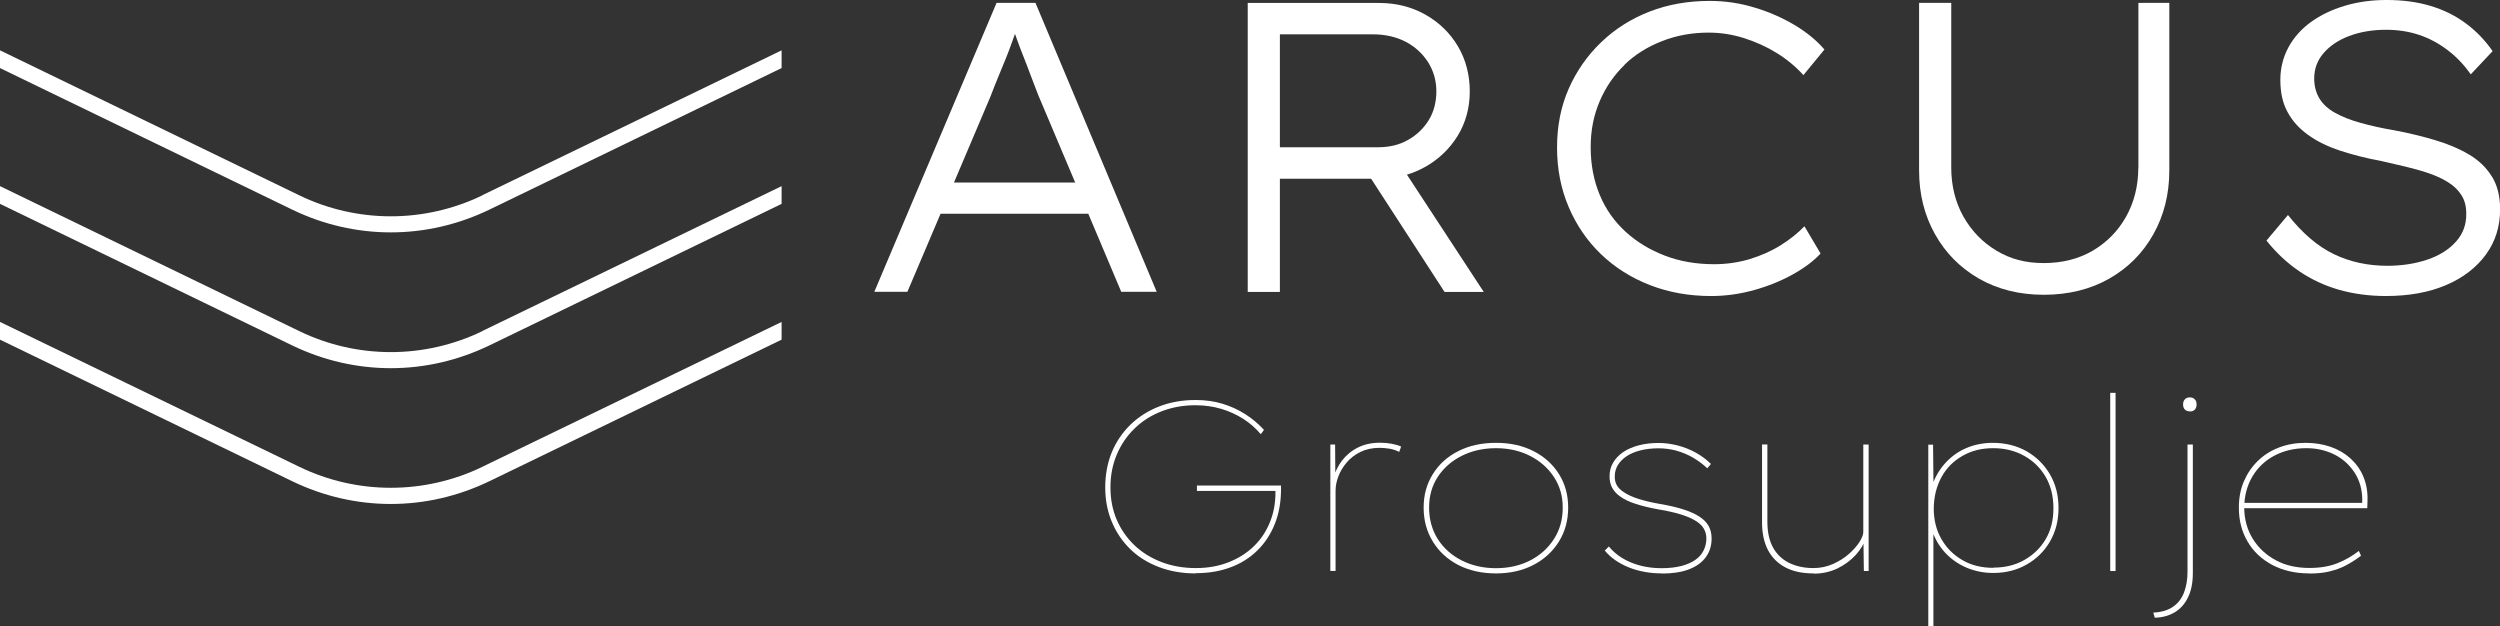 <svg viewBox="0 0 220 55.13" xmlns="http://www.w3.org/2000/svg">
    <rect x="0" y="0" width="220" height="55.13" fill="#333333" stroke="none"/>
    <g fill="#fff">
        <path
            d="m87.7.25-10.76 25.43h2.91l2.92-6.87h13l2.9 6.87h3.12l-10.67-25.43zm6.91 15.81h-10.66l3.21-7.56c.24-.63.47-1.21.69-1.74s.43-1.05.64-1.56.41-1.04.6-1.58c.07-.21.15-.42.23-.64.06.16.12.32.17.48.19.53.39 1.06.6 1.58s.41 1.06.62 1.62.42 1.11.64 1.67l3.27 7.74z"/>
        <path
            d="m125.36 14.72c1.22-.68 2.19-1.6 2.91-2.76.71-1.16 1.07-2.47 1.07-3.92s-.35-2.8-1.05-3.98c-.7-1.17-1.66-2.1-2.87-2.78s-2.57-1.02-4.07-1.02h-11.55v25.43h2.83v-9.96h8.03l6.46 9.96h3.45l-6.76-10.32c.54-.16 1.05-.38 1.54-.65zm-12.73-11.7h8.17c1.09 0 2.05.22 2.89.65.84.44 1.49 1.04 1.98 1.8.48.76.73 1.62.73 2.56s-.22 1.82-.67 2.54c-.45.73-1.05 1.31-1.82 1.74-.76.44-1.65.65-2.67.65h-8.61z"/>
        <path
            d="m142.95 5.7c.93-.9 2.04-1.59 3.33-2.09 1.28-.5 2.64-.74 4.07-.74 1.07 0 2.11.16 3.14.49s1.99.76 2.87 1.31c.88.54 1.66 1.19 2.34 1.94l1.85-2.25c-.68-.8-1.56-1.52-2.63-2.16-1.08-.64-2.26-1.16-3.54-1.54-1.28-.39-2.59-.58-3.92-.58-1.91 0-3.68.31-5.3.94s-3.05 1.53-4.27 2.71c-1.22 1.17-2.17 2.54-2.85 4.09s-1.02 3.27-1.02 5.16.34 3.63 1.02 5.23 1.63 2.99 2.85 4.16 2.66 2.08 4.31 2.72 3.44.96 5.38.96c1.28 0 2.55-.18 3.8-.53s2.38-.81 3.4-1.38 1.83-1.18 2.43-1.83l-1.42-2.4c-.58.61-1.28 1.16-2.09 1.67s-1.72.91-2.72 1.22c-1.01.3-2.05.45-3.14.45-1.57 0-3.02-.25-4.32-.75-1.31-.5-2.46-1.19-3.45-2.09s-1.76-1.98-2.29-3.25-.8-2.67-.8-4.2.27-2.83.8-4.07 1.27-2.3 2.2-3.2z"/>
        <path
            d="m188.17 14.75c0 1.6-.36 3.03-1.07 4.31-.71 1.27-1.7 2.27-2.94 3-1.25.73-2.68 1.09-4.31 1.09s-2.94-.36-4.16-1.09-2.19-1.73-2.91-3c-.71-1.27-1.07-2.71-1.07-4.31v-14.5h-2.83v14.75c0 2.08.47 3.95 1.4 5.61s2.22 2.96 3.87 3.91c1.65.94 3.55 1.42 5.7 1.42s4.1-.47 5.76-1.42c1.66-.94 2.96-2.25 3.89-3.91s1.4-3.53 1.4-5.61v-14.75h-2.72v14.5z"/>
        <path
            d="m219.29 15.55c-.47-.78-1.13-1.42-1.98-1.93s-1.83-.93-2.96-1.27-2.32-.63-3.58-.87c-1.14-.19-2.16-.42-3.05-.67-.9-.25-1.65-.55-2.25-.89-.61-.34-1.06-.76-1.36-1.25-.3-.5-.46-1.08-.46-1.76 0-.85.27-1.59.82-2.23s1.3-1.15 2.25-1.51c.96-.36 2.04-.55 3.25-.55 1.04 0 2.01.15 2.91.45s1.73.75 2.51 1.34 1.45 1.3 2.04 2.13l1.92-2.04c-.65-.94-1.44-1.76-2.34-2.43-.91-.68-1.94-1.19-3.09-1.54s-2.45-.53-3.91-.53c-1.31 0-2.53.17-3.67.51s-2.13.82-2.98 1.43c-.85.62-1.51 1.36-1.98 2.23s-.71 1.83-.71 2.87c0 1.11.21 2.06.64 2.83.42.78 1.02 1.44 1.8 2 .77.56 1.71 1.02 2.8 1.38s2.29.67 3.6.91c.75.17 1.48.34 2.2.51.71.17 1.39.36 2.03.58s1.21.48 1.71.8c.5.31.88.69 1.16 1.13s.42.97.42 1.6c.02.94-.27 1.77-.89 2.47s-1.47 1.24-2.54 1.6c-1.08.36-2.25.54-3.51.54-1.72 0-3.29-.34-4.7-1.02-1.42-.68-2.77-1.83-4.05-3.45l-1.89 2.25c.85 1.07 1.8 1.96 2.87 2.69s2.23 1.27 3.51 1.64c1.27.36 2.65.55 4.12.55 2.03 0 3.8-.32 5.3-.96s2.67-1.54 3.51-2.69 1.25-2.48 1.25-3.98c0-1.14-.24-2.1-.71-2.87z"/>
        <path
            d="m105.22 50.46c-1.16 0-2.23-.18-3.21-.55s-1.83-.89-2.53-1.57-1.25-1.48-1.64-2.42c-.39-.93-.58-1.94-.58-3.03s.19-2.14.57-3.07.93-1.74 1.64-2.44c.71-.69 1.56-1.23 2.53-1.61.98-.38 2.05-.57 3.22-.57.85 0 1.64.11 2.36.33.73.22 1.4.53 2.01.92s1.16.85 1.64 1.38l-.28.38c-.44-.52-.95-.97-1.54-1.35-.59-.37-1.23-.67-1.94-.88s-1.46-.32-2.27-.32c-1.07 0-2.07.18-2.99.54s-1.71.86-2.38 1.52c-.67.65-1.19 1.42-1.56 2.3s-.55 1.84-.55 2.87.18 1.98.55 2.84.89 1.61 1.56 2.25 1.47 1.13 2.38 1.48 1.92.53 3.01.53 2.02-.17 2.89-.51 1.61-.81 2.23-1.41 1.08-1.3 1.41-2.11c.33-.8.49-1.67.49-2.61v-.3l.17.15h-7.08v-.47h7.4v.32c0 1.12-.18 2.13-.54 3.04s-.87 1.69-1.53 2.34-1.44 1.15-2.36 1.49c-.92.35-1.95.52-3.09.52z"/>
        <path
            d="m117.07 50.25v-11.13h.42l.02 2.9-.17.08c.14-.56.39-1.08.75-1.56.36-.47.82-.86 1.39-1.15s1.22-.43 1.97-.43c.35 0 .69.03 1.02.09s.6.14.83.25l-.17.47c-.27-.14-.56-.24-.88-.29s-.6-.07-.84-.07c-.64 0-1.2.12-1.69.36s-.89.55-1.22.94-.57.8-.73 1.23-.24.84-.24 1.24v7.06h-.47z"/>
        <path
            d="m131.65 50.46c-1.26 0-2.36-.25-3.32-.74-.96-.5-1.7-1.18-2.24-2.06s-.81-1.87-.81-2.99.27-2.08.81-2.95 1.28-1.54 2.24-2.02c.95-.49 2.06-.73 3.32-.73s2.34.24 3.3.73 1.7 1.16 2.24 2.02.81 1.84.81 2.95-.27 2.11-.81 2.98-1.28 1.56-2.24 2.06-2.05.75-3.3.75zm0-.46c1.12 0 2.12-.23 3-.68s1.58-1.08 2.1-1.89.77-1.72.77-2.76-.26-1.9-.77-2.69c-.52-.79-1.22-1.41-2.1-1.86s-1.88-.68-3-.68-2.14.23-3.03.68-1.59 1.07-2.1 1.85-.76 1.69-.76 2.7.25 1.95.76 2.76c.51.8 1.21 1.43 2.11 1.89.9.45 1.9.68 3.02.68z"/>
        <path
            d="m146.29 50.46c-1.1 0-2.1-.18-2.98-.54s-1.58-.85-2.09-1.47l.36-.36c.48.59 1.12 1.06 1.93 1.4s1.72.51 2.73.51c.66 0 1.24-.07 1.74-.2.49-.13.9-.31 1.22-.54.32-.22.56-.5.72-.83.16-.32.24-.67.24-1.04 0-.68-.33-1.21-1-1.59-.33-.2-.75-.38-1.28-.54s-1.17-.31-1.92-.43c-.78-.14-1.45-.3-2.02-.49-.57-.18-1.02-.4-1.35-.64-.33-.22-.56-.49-.72-.78s-.23-.63-.23-1c0-.44.1-.84.31-1.2s.5-.67.88-.93.84-.46 1.37-.6 1.12-.21 1.77-.21c.55 0 1.11.08 1.67.22.57.15 1.1.36 1.6.64s.94.6 1.32.99l-.32.38c-.37-.35-.78-.66-1.24-.93s-.95-.47-1.47-.62c-.52-.14-1.05-.21-1.57-.21-.58 0-1.11.06-1.59.18s-.89.29-1.22.51-.59.48-.77.77-.28.63-.28 1c-.01.3.05.56.18.79s.34.43.6.6c.33.23.75.42 1.27.59s1.15.32 1.89.45c.82.14 1.52.3 2.1.49.58.18 1.05.4 1.42.64.35.23.62.5.8.82s.26.69.26 1.11c0 .62-.17 1.17-.51 1.63-.34.47-.83.82-1.48 1.07s-1.43.37-2.35.37z"/>
        <path
            d="m159.6 50.46c-.98 0-1.8-.17-2.47-.52s-1.18-.85-1.54-1.52c-.35-.66-.53-1.48-.53-2.44v-6.87h.47v6.8c0 .9.16 1.66.49 2.26s.8 1.05 1.41 1.36c.62.3 1.33.46 2.15.46.61 0 1.18-.12 1.72-.36s1-.53 1.4-.88c.39-.35.71-.7.93-1.05s.34-.65.34-.89v-7.69h.47v11.13h-.42l-.04-2.9.23-.06c-.16.54-.46 1.05-.9 1.54-.45.49-.98.88-1.61 1.19-.63.3-1.32.46-2.09.46z"/>
        <path
            d="m169.69 55.13v-16h.42l.04 3.79-.21.06c.27-.86.67-1.59 1.2-2.18s1.15-1.05 1.87-1.36 1.51-.47 2.35-.47c1.12 0 2.11.25 2.98.74.87.5 1.55 1.17 2.06 2.04.5.86.75 1.84.75 2.95s-.25 2.08-.75 2.95c-.5.86-1.19 1.54-2.06 2.03-.87.5-1.85.74-2.94.74-.83 0-1.62-.16-2.35-.47s-1.37-.76-1.9-1.34-.92-1.27-1.18-2.08l.17.04v8.54h-.47zm5.73-5.18c1.02 0 1.93-.22 2.72-.67s1.43-1.06 1.89-1.85.68-1.7.67-2.74c0-1.03-.23-1.94-.68-2.72s-1.08-1.4-1.88-1.85-1.71-.68-2.74-.68-1.9.22-2.69.67-1.41 1.06-1.85 1.86-.68 1.72-.69 2.78c0 1 .22 1.9.67 2.68.45.79 1.06 1.4 1.85 1.86s1.7.68 2.73.68z"/>
        <path d="m185.7 50.25v-15.68h.47v15.68z"/>
        <path
            d="m189.62 54.36-.13-.45c.72-.04 1.3-.21 1.74-.52.44-.3.76-.72.96-1.24s.31-1.13.31-1.82v-11.21h.47v11.3c0 .85-.14 1.56-.42 2.14s-.67 1.02-1.17 1.32-1.08.46-1.76.48zm3.09-18.16c-.2 0-.35-.06-.45-.17s-.15-.26-.15-.45c0-.17.05-.31.15-.43s.25-.18.45-.18c.18 0 .33.06.43.17.11.11.16.26.16.45s-.05.33-.15.45c-.1.11-.25.17-.45.17z"/>
        <path
            d="m203.22 50.46c-1.23 0-2.31-.25-3.25-.74-.94-.5-1.67-1.18-2.18-2.06-.52-.88-.77-1.87-.77-2.99 0-.86.15-1.64.45-2.33s.71-1.29 1.24-1.8 1.15-.9 1.87-1.17c.71-.27 1.49-.4 2.32-.4.79 0 1.52.12 2.19.35s1.25.57 1.75 1.02c.49.45.88.98 1.14 1.61s.39 1.34.36 2.13l-.02.64h-11.04v-.47h10.81l-.23.28.02-.53c0-.9-.22-1.7-.67-2.4-.45-.69-1.04-1.23-1.78-1.6s-1.57-.56-2.47-.56c-1.05 0-1.98.22-2.8.65s-1.47 1.04-1.94 1.83-.72 1.71-.73 2.76c.01 1.03.27 1.95.76 2.74.49.8 1.17 1.42 2.02 1.88s1.84.68 2.96.68c.95 0 1.77-.14 2.47-.42s1.32-.64 1.88-1.08l.19.42c-.42.33-.86.6-1.3.84s-.93.41-1.45.54-1.12.19-1.78.19z"/>
        <path
            d="m42.45 17.19c-5.09 2.46-11.03 2.46-16.11 0l-26.34-12.76v1.56l25.72 12.46c2.75 1.33 5.71 2 8.67 2s5.91-.67 8.67-2l25.72-12.46v-1.56l-26.34 12.75z"/>
        <path
            d="m42.45 41.08c-5.09 2.46-11.03 2.46-16.11 0l-26.34-12.75v1.56l25.72 12.46c2.75 1.33 5.71 2 8.67 2s5.91-.67 8.67-2l25.72-12.46v-1.56l-26.34 12.75z"/>
        <path
            d="m42.45 29.14c-5.09 2.46-11.03 2.46-16.11 0l-26.34-12.76v1.56l25.72 12.46c2.75 1.33 5.71 2 8.67 2s5.91-.67 8.67-2l25.72-12.46v-1.56l-26.34 12.75z"/>
    </g>
</svg>